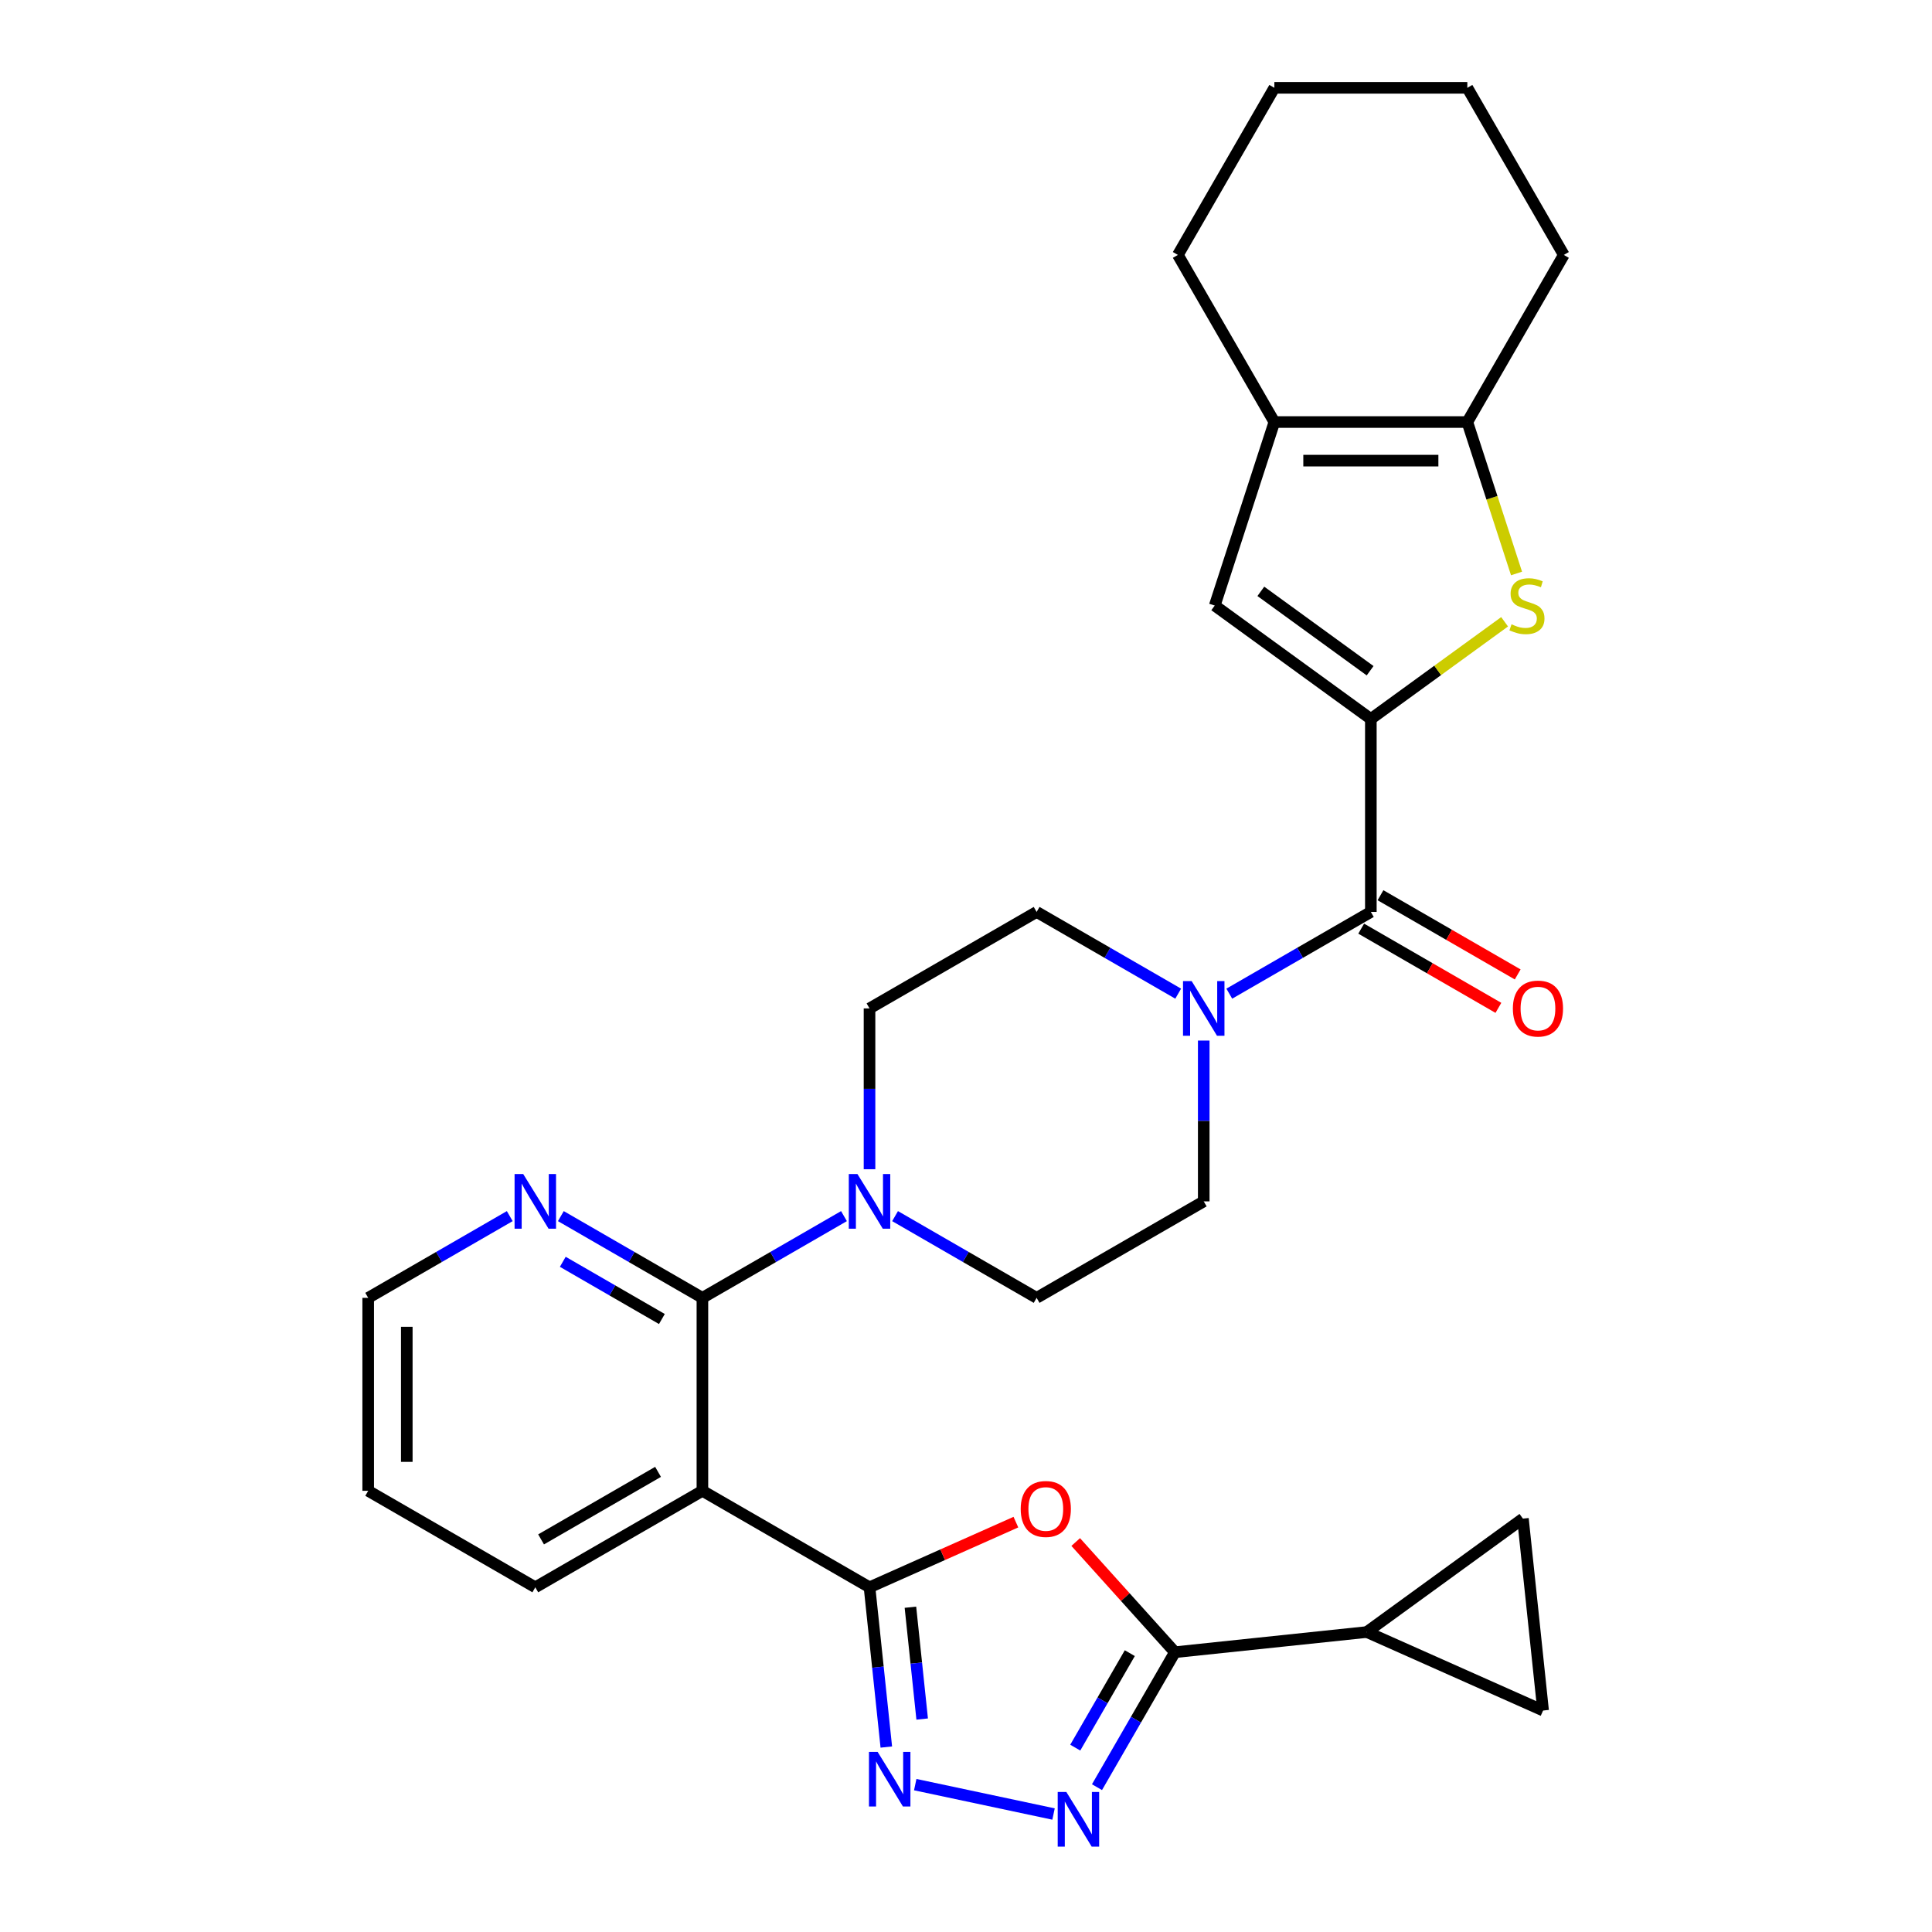 <?xml version='1.0' encoding='iso-8859-1'?>
<svg version='1.1' baseProfile='full'
              xmlns='http://www.w3.org/2000/svg'
                      xmlns:rdkit='http://www.rdkit.org/xml'
                      xmlns:xlink='http://www.w3.org/1999/xlink'
                  xml:space='preserve'
width='1000px' height='1000px' viewBox='0 0 1000 1000'>
<!-- END OF HEADER -->
<rect style='opacity:1.0;fill:#FFFFFF;stroke:none' width='1000' height='1000' x='0' y='0'> </rect>
<path class='bond-1' d='M 450.062,821.581 L 487.942,804.716' style='fill:none;fill-rule:evenodd;stroke:#000000;stroke-width:6px;stroke-linecap:butt;stroke-linejoin:miter;stroke-opacity:1' />
<path class='bond-1' d='M 487.942,804.716 L 525.823,787.85' style='fill:none;fill-rule:evenodd;stroke:#FF0000;stroke-width:6px;stroke-linecap:butt;stroke-linejoin:miter;stroke-opacity:1' />
<path class='bond-2' d='M 450.062,821.581 L 454.407,862.926' style='fill:none;fill-rule:evenodd;stroke:#000000;stroke-width:6px;stroke-linecap:butt;stroke-linejoin:miter;stroke-opacity:1' />
<path class='bond-2' d='M 454.407,862.926 L 458.753,904.271' style='fill:none;fill-rule:evenodd;stroke:#0000FF;stroke-width:6px;stroke-linecap:butt;stroke-linejoin:miter;stroke-opacity:1' />
<path class='bond-2' d='M 471.231,831.896 L 474.273,860.838' style='fill:none;fill-rule:evenodd;stroke:#000000;stroke-width:6px;stroke-linecap:butt;stroke-linejoin:miter;stroke-opacity:1' />
<path class='bond-2' d='M 474.273,860.838 L 477.315,889.779' style='fill:none;fill-rule:evenodd;stroke:#0000FF;stroke-width:6px;stroke-linecap:butt;stroke-linejoin:miter;stroke-opacity:1' />
<path class='bond-3' d='M 450.062,821.581 L 363.567,771.643' style='fill:none;fill-rule:evenodd;stroke:#000000;stroke-width:6px;stroke-linecap:butt;stroke-linejoin:miter;stroke-opacity:1' />
<path class='bond-0' d='M 709.548,372.139 L 709.548,472.015' style='fill:none;fill-rule:evenodd;stroke:#000000;stroke-width:6px;stroke-linecap:butt;stroke-linejoin:miter;stroke-opacity:1' />
<path class='bond-6' d='M 709.548,372.139 L 744.166,346.987' style='fill:none;fill-rule:evenodd;stroke:#000000;stroke-width:6px;stroke-linecap:butt;stroke-linejoin:miter;stroke-opacity:1' />
<path class='bond-6' d='M 744.166,346.987 L 778.783,321.836' style='fill:none;fill-rule:evenodd;stroke:#CCCC00;stroke-width:6px;stroke-linecap:butt;stroke-linejoin:miter;stroke-opacity:1' />
<path class='bond-9' d='M 709.548,372.139 L 628.746,313.433' style='fill:none;fill-rule:evenodd;stroke:#000000;stroke-width:6px;stroke-linecap:butt;stroke-linejoin:miter;stroke-opacity:1' />
<path class='bond-9' d='M 709.169,347.172 L 652.608,306.078' style='fill:none;fill-rule:evenodd;stroke:#000000;stroke-width:6px;stroke-linecap:butt;stroke-linejoin:miter;stroke-opacity:1' />
<path class='bond-4' d='M 556.784,798.151 L 582.459,826.665' style='fill:none;fill-rule:evenodd;stroke:#FF0000;stroke-width:6px;stroke-linecap:butt;stroke-linejoin:miter;stroke-opacity:1' />
<path class='bond-4' d='M 582.459,826.665 L 608.133,855.18' style='fill:none;fill-rule:evenodd;stroke:#000000;stroke-width:6px;stroke-linecap:butt;stroke-linejoin:miter;stroke-opacity:1' />
<path class='bond-5' d='M 473.725,923.721 L 545.31,938.936' style='fill:none;fill-rule:evenodd;stroke:#0000FF;stroke-width:6px;stroke-linecap:butt;stroke-linejoin:miter;stroke-opacity:1' />
<path class='bond-7' d='M 363.567,771.643 L 363.567,671.767' style='fill:none;fill-rule:evenodd;stroke:#000000;stroke-width:6px;stroke-linecap:butt;stroke-linejoin:miter;stroke-opacity:1' />
<path class='bond-23' d='M 363.567,771.643 L 277.071,821.581' style='fill:none;fill-rule:evenodd;stroke:#000000;stroke-width:6px;stroke-linecap:butt;stroke-linejoin:miter;stroke-opacity:1' />
<path class='bond-23' d='M 340.605,761.835 L 280.058,796.791' style='fill:none;fill-rule:evenodd;stroke:#000000;stroke-width:6px;stroke-linecap:butt;stroke-linejoin:miter;stroke-opacity:1' />
<path class='bond-14' d='M 608.133,855.18 L 707.462,844.74' style='fill:none;fill-rule:evenodd;stroke:#000000;stroke-width:6px;stroke-linecap:butt;stroke-linejoin:miter;stroke-opacity:1' />
<path class='bond-30' d='M 608.133,855.18 L 587.968,890.108' style='fill:none;fill-rule:evenodd;stroke:#000000;stroke-width:6px;stroke-linecap:butt;stroke-linejoin:miter;stroke-opacity:1' />
<path class='bond-30' d='M 587.968,890.108 L 567.802,925.036' style='fill:none;fill-rule:evenodd;stroke:#0000FF;stroke-width:6px;stroke-linecap:butt;stroke-linejoin:miter;stroke-opacity:1' />
<path class='bond-30' d='M 584.785,855.671 L 570.669,880.12' style='fill:none;fill-rule:evenodd;stroke:#000000;stroke-width:6px;stroke-linecap:butt;stroke-linejoin:miter;stroke-opacity:1' />
<path class='bond-30' d='M 570.669,880.12 L 556.553,904.57' style='fill:none;fill-rule:evenodd;stroke:#0000FF;stroke-width:6px;stroke-linecap:butt;stroke-linejoin:miter;stroke-opacity:1' />
<path class='bond-10' d='M 784.956,296.833 L 772.221,257.639' style='fill:none;fill-rule:evenodd;stroke:#CCCC00;stroke-width:6px;stroke-linecap:butt;stroke-linejoin:miter;stroke-opacity:1' />
<path class='bond-10' d='M 772.221,257.639 L 759.486,218.445' style='fill:none;fill-rule:evenodd;stroke:#000000;stroke-width:6px;stroke-linecap:butt;stroke-linejoin:miter;stroke-opacity:1' />
<path class='bond-11' d='M 363.567,671.767 L 400.203,650.615' style='fill:none;fill-rule:evenodd;stroke:#000000;stroke-width:6px;stroke-linecap:butt;stroke-linejoin:miter;stroke-opacity:1' />
<path class='bond-11' d='M 400.203,650.615 L 436.838,629.463' style='fill:none;fill-rule:evenodd;stroke:#0000FF;stroke-width:6px;stroke-linecap:butt;stroke-linejoin:miter;stroke-opacity:1' />
<path class='bond-17' d='M 363.567,671.767 L 326.931,650.615' style='fill:none;fill-rule:evenodd;stroke:#000000;stroke-width:6px;stroke-linecap:butt;stroke-linejoin:miter;stroke-opacity:1' />
<path class='bond-17' d='M 326.931,650.615 L 290.295,629.463' style='fill:none;fill-rule:evenodd;stroke:#0000FF;stroke-width:6px;stroke-linecap:butt;stroke-linejoin:miter;stroke-opacity:1' />
<path class='bond-17' d='M 342.588,682.72 L 316.943,667.914' style='fill:none;fill-rule:evenodd;stroke:#000000;stroke-width:6px;stroke-linecap:butt;stroke-linejoin:miter;stroke-opacity:1' />
<path class='bond-17' d='M 316.943,667.914 L 291.298,653.108' style='fill:none;fill-rule:evenodd;stroke:#0000FF;stroke-width:6px;stroke-linecap:butt;stroke-linejoin:miter;stroke-opacity:1' />
<path class='bond-8' d='M 709.548,472.015 L 672.912,493.166' style='fill:none;fill-rule:evenodd;stroke:#000000;stroke-width:6px;stroke-linecap:butt;stroke-linejoin:miter;stroke-opacity:1' />
<path class='bond-8' d='M 672.912,493.166 L 636.276,514.318' style='fill:none;fill-rule:evenodd;stroke:#0000FF;stroke-width:6px;stroke-linecap:butt;stroke-linejoin:miter;stroke-opacity:1' />
<path class='bond-22' d='M 704.554,480.664 L 740.061,501.164' style='fill:none;fill-rule:evenodd;stroke:#000000;stroke-width:6px;stroke-linecap:butt;stroke-linejoin:miter;stroke-opacity:1' />
<path class='bond-22' d='M 740.061,501.164 L 775.568,521.664' style='fill:none;fill-rule:evenodd;stroke:#FF0000;stroke-width:6px;stroke-linecap:butt;stroke-linejoin:miter;stroke-opacity:1' />
<path class='bond-22' d='M 714.541,463.365 L 750.049,483.865' style='fill:none;fill-rule:evenodd;stroke:#000000;stroke-width:6px;stroke-linecap:butt;stroke-linejoin:miter;stroke-opacity:1' />
<path class='bond-22' d='M 750.049,483.865 L 785.556,504.365' style='fill:none;fill-rule:evenodd;stroke:#FF0000;stroke-width:6px;stroke-linecap:butt;stroke-linejoin:miter;stroke-opacity:1' />
<path class='bond-13' d='M 628.746,313.433 L 659.61,218.445' style='fill:none;fill-rule:evenodd;stroke:#000000;stroke-width:6px;stroke-linecap:butt;stroke-linejoin:miter;stroke-opacity:1' />
<path class='bond-24' d='M 759.486,218.445 L 809.424,131.95' style='fill:none;fill-rule:evenodd;stroke:#000000;stroke-width:6px;stroke-linecap:butt;stroke-linejoin:miter;stroke-opacity:1' />
<path class='bond-34' d='M 759.486,218.445 L 659.61,218.445' style='fill:none;fill-rule:evenodd;stroke:#000000;stroke-width:6px;stroke-linecap:butt;stroke-linejoin:miter;stroke-opacity:1' />
<path class='bond-34' d='M 744.504,238.42 L 674.591,238.42' style='fill:none;fill-rule:evenodd;stroke:#000000;stroke-width:6px;stroke-linecap:butt;stroke-linejoin:miter;stroke-opacity:1' />
<path class='bond-18' d='M 463.286,629.463 L 499.921,650.615' style='fill:none;fill-rule:evenodd;stroke:#0000FF;stroke-width:6px;stroke-linecap:butt;stroke-linejoin:miter;stroke-opacity:1' />
<path class='bond-18' d='M 499.921,650.615 L 536.557,671.767' style='fill:none;fill-rule:evenodd;stroke:#000000;stroke-width:6px;stroke-linecap:butt;stroke-linejoin:miter;stroke-opacity:1' />
<path class='bond-19' d='M 450.062,605.189 L 450.062,563.571' style='fill:none;fill-rule:evenodd;stroke:#0000FF;stroke-width:6px;stroke-linecap:butt;stroke-linejoin:miter;stroke-opacity:1' />
<path class='bond-19' d='M 450.062,563.571 L 450.062,521.953' style='fill:none;fill-rule:evenodd;stroke:#000000;stroke-width:6px;stroke-linecap:butt;stroke-linejoin:miter;stroke-opacity:1' />
<path class='bond-12' d='M 609.829,514.318 L 573.193,493.166' style='fill:none;fill-rule:evenodd;stroke:#0000FF;stroke-width:6px;stroke-linecap:butt;stroke-linejoin:miter;stroke-opacity:1' />
<path class='bond-12' d='M 573.193,493.166 L 536.557,472.015' style='fill:none;fill-rule:evenodd;stroke:#000000;stroke-width:6px;stroke-linecap:butt;stroke-linejoin:miter;stroke-opacity:1' />
<path class='bond-33' d='M 623.052,538.592 L 623.052,580.21' style='fill:none;fill-rule:evenodd;stroke:#0000FF;stroke-width:6px;stroke-linecap:butt;stroke-linejoin:miter;stroke-opacity:1' />
<path class='bond-33' d='M 623.052,580.21 L 623.052,621.829' style='fill:none;fill-rule:evenodd;stroke:#000000;stroke-width:6px;stroke-linecap:butt;stroke-linejoin:miter;stroke-opacity:1' />
<path class='bond-25' d='M 659.61,218.445 L 609.672,131.95' style='fill:none;fill-rule:evenodd;stroke:#000000;stroke-width:6px;stroke-linecap:butt;stroke-linejoin:miter;stroke-opacity:1' />
<path class='bond-15' d='M 707.462,844.74 L 788.264,786.034' style='fill:none;fill-rule:evenodd;stroke:#000000;stroke-width:6px;stroke-linecap:butt;stroke-linejoin:miter;stroke-opacity:1' />
<path class='bond-16' d='M 707.462,844.74 L 798.704,885.363' style='fill:none;fill-rule:evenodd;stroke:#000000;stroke-width:6px;stroke-linecap:butt;stroke-linejoin:miter;stroke-opacity:1' />
<path class='bond-32' d='M 788.264,786.034 L 798.704,885.363' style='fill:none;fill-rule:evenodd;stroke:#000000;stroke-width:6px;stroke-linecap:butt;stroke-linejoin:miter;stroke-opacity:1' />
<path class='bond-31' d='M 263.848,629.463 L 227.212,650.615' style='fill:none;fill-rule:evenodd;stroke:#0000FF;stroke-width:6px;stroke-linecap:butt;stroke-linejoin:miter;stroke-opacity:1' />
<path class='bond-31' d='M 227.212,650.615 L 190.576,671.767' style='fill:none;fill-rule:evenodd;stroke:#000000;stroke-width:6px;stroke-linecap:butt;stroke-linejoin:miter;stroke-opacity:1' />
<path class='bond-21' d='M 536.557,671.767 L 623.052,621.829' style='fill:none;fill-rule:evenodd;stroke:#000000;stroke-width:6px;stroke-linecap:butt;stroke-linejoin:miter;stroke-opacity:1' />
<path class='bond-20' d='M 450.062,521.953 L 536.557,472.015' style='fill:none;fill-rule:evenodd;stroke:#000000;stroke-width:6px;stroke-linecap:butt;stroke-linejoin:miter;stroke-opacity:1' />
<path class='bond-27' d='M 277.071,821.581 L 190.576,771.643' style='fill:none;fill-rule:evenodd;stroke:#000000;stroke-width:6px;stroke-linecap:butt;stroke-linejoin:miter;stroke-opacity:1' />
<path class='bond-29' d='M 809.424,131.95 L 759.486,45.455' style='fill:none;fill-rule:evenodd;stroke:#000000;stroke-width:6px;stroke-linecap:butt;stroke-linejoin:miter;stroke-opacity:1' />
<path class='bond-28' d='M 609.672,131.95 L 659.61,45.455' style='fill:none;fill-rule:evenodd;stroke:#000000;stroke-width:6px;stroke-linecap:butt;stroke-linejoin:miter;stroke-opacity:1' />
<path class='bond-26' d='M 190.576,671.767 L 190.576,771.643' style='fill:none;fill-rule:evenodd;stroke:#000000;stroke-width:6px;stroke-linecap:butt;stroke-linejoin:miter;stroke-opacity:1' />
<path class='bond-26' d='M 210.551,686.748 L 210.551,756.661' style='fill:none;fill-rule:evenodd;stroke:#000000;stroke-width:6px;stroke-linecap:butt;stroke-linejoin:miter;stroke-opacity:1' />
<path class='bond-35' d='M 659.61,45.455 L 759.486,45.455' style='fill:none;fill-rule:evenodd;stroke:#000000;stroke-width:6px;stroke-linecap:butt;stroke-linejoin:miter;stroke-opacity:1' />
<path  class='atom-2' d='M 528.319 781.038
Q 528.319 774.246, 531.675 770.451
Q 535.031 766.655, 541.303 766.655
Q 547.576 766.655, 550.931 770.451
Q 554.287 774.246, 554.287 781.038
Q 554.287 787.909, 550.891 791.824
Q 547.496 795.699, 541.303 795.699
Q 535.071 795.699, 531.675 791.824
Q 528.319 787.949, 528.319 781.038
M 541.303 792.503
Q 545.618 792.503, 547.935 789.627
Q 550.292 786.711, 550.292 781.038
Q 550.292 775.484, 547.935 772.688
Q 545.618 769.851, 541.303 769.851
Q 536.989 769.851, 534.632 772.648
Q 532.314 775.444, 532.314 781.038
Q 532.314 786.75, 534.632 789.627
Q 536.989 792.503, 541.303 792.503
' fill='#FF0000'/>
<path  class='atom-3' d='M 454.25 906.767
L 463.518 921.749
Q 464.437 923.227, 465.915 925.904
Q 467.393 928.58, 467.473 928.74
L 467.473 906.767
L 471.229 906.767
L 471.229 935.052
L 467.353 935.052
L 457.406 918.673
Q 456.247 916.755, 455.009 914.558
Q 453.81 912.36, 453.451 911.681
L 453.451 935.052
L 449.775 935.052
L 449.775 906.767
L 454.25 906.767
' fill='#0000FF'/>
<path  class='atom-6' d='M 551.943 927.533
L 561.212 942.514
Q 562.131 943.992, 563.609 946.669
Q 565.087 949.346, 565.167 949.506
L 565.167 927.533
L 568.922 927.533
L 568.922 955.818
L 565.047 955.818
L 555.099 939.438
Q 553.941 937.52, 552.702 935.323
Q 551.504 933.126, 551.144 932.447
L 551.144 955.818
L 547.469 955.818
L 547.469 927.533
L 551.943 927.533
' fill='#0000FF'/>
<path  class='atom-7' d='M 782.359 323.141
Q 782.679 323.261, 783.997 323.82
Q 785.315 324.379, 786.754 324.739
Q 788.232 325.058, 789.67 325.058
Q 792.347 325.058, 793.905 323.78
Q 795.463 322.462, 795.463 320.184
Q 795.463 318.626, 794.664 317.668
Q 793.905 316.709, 792.706 316.189
Q 791.508 315.67, 789.51 315.071
Q 786.993 314.312, 785.475 313.593
Q 783.997 312.874, 782.918 311.355
Q 781.88 309.837, 781.88 307.28
Q 781.88 303.725, 784.277 301.528
Q 786.714 299.33, 791.508 299.33
Q 794.784 299.33, 798.499 300.888
L 797.58 303.965
Q 794.184 302.566, 791.628 302.566
Q 788.871 302.566, 787.353 303.725
Q 785.835 304.843, 785.875 306.801
Q 785.875 308.319, 786.634 309.238
Q 787.433 310.157, 788.551 310.676
Q 789.71 311.196, 791.628 311.795
Q 794.184 312.594, 795.702 313.393
Q 797.221 314.192, 798.299 315.83
Q 799.418 317.428, 799.418 320.184
Q 799.418 324.1, 796.781 326.217
Q 794.184 328.294, 789.83 328.294
Q 787.313 328.294, 785.395 327.735
Q 783.518 327.216, 781.28 326.297
L 782.359 323.141
' fill='#CCCC00'/>
<path  class='atom-12' d='M 443.81 607.686
L 453.078 622.668
Q 453.997 624.146, 455.475 626.823
Q 456.953 629.499, 457.033 629.659
L 457.033 607.686
L 460.789 607.686
L 460.789 635.971
L 456.913 635.971
L 446.966 619.592
Q 445.807 617.674, 444.569 615.477
Q 443.37 613.279, 443.011 612.6
L 443.011 635.971
L 439.335 635.971
L 439.335 607.686
L 443.81 607.686
' fill='#0000FF'/>
<path  class='atom-13' d='M 616.8 507.81
L 626.069 522.792
Q 626.988 524.27, 628.466 526.946
Q 629.944 529.623, 630.024 529.783
L 630.024 507.81
L 633.779 507.81
L 633.779 536.095
L 629.904 536.095
L 619.956 519.715
Q 618.798 517.798, 617.559 515.601
Q 616.361 513.403, 616.001 512.724
L 616.001 536.095
L 612.326 536.095
L 612.326 507.81
L 616.8 507.81
' fill='#0000FF'/>
<path  class='atom-18' d='M 270.819 607.686
L 280.088 622.668
Q 281.007 624.146, 282.485 626.823
Q 283.963 629.499, 284.043 629.659
L 284.043 607.686
L 287.798 607.686
L 287.798 635.971
L 283.923 635.971
L 273.975 619.592
Q 272.817 617.674, 271.578 615.477
Q 270.38 613.279, 270.02 612.6
L 270.02 635.971
L 266.345 635.971
L 266.345 607.686
L 270.819 607.686
' fill='#0000FF'/>
<path  class='atom-23' d='M 783.059 522.033
Q 783.059 515.241, 786.415 511.446
Q 789.771 507.65, 796.043 507.65
Q 802.315 507.65, 805.671 511.446
Q 809.027 515.241, 809.027 522.033
Q 809.027 528.904, 805.631 532.819
Q 802.235 536.694, 796.043 536.694
Q 789.811 536.694, 786.415 532.819
Q 783.059 528.944, 783.059 522.033
M 796.043 533.498
Q 800.358 533.498, 802.675 530.622
Q 805.032 527.706, 805.032 522.033
Q 805.032 516.479, 802.675 513.683
Q 800.358 510.846, 796.043 510.846
Q 791.728 510.846, 789.371 513.643
Q 787.054 516.439, 787.054 522.033
Q 787.054 527.745, 789.371 530.622
Q 791.728 533.498, 796.043 533.498
' fill='#FF0000'/>
</svg>
